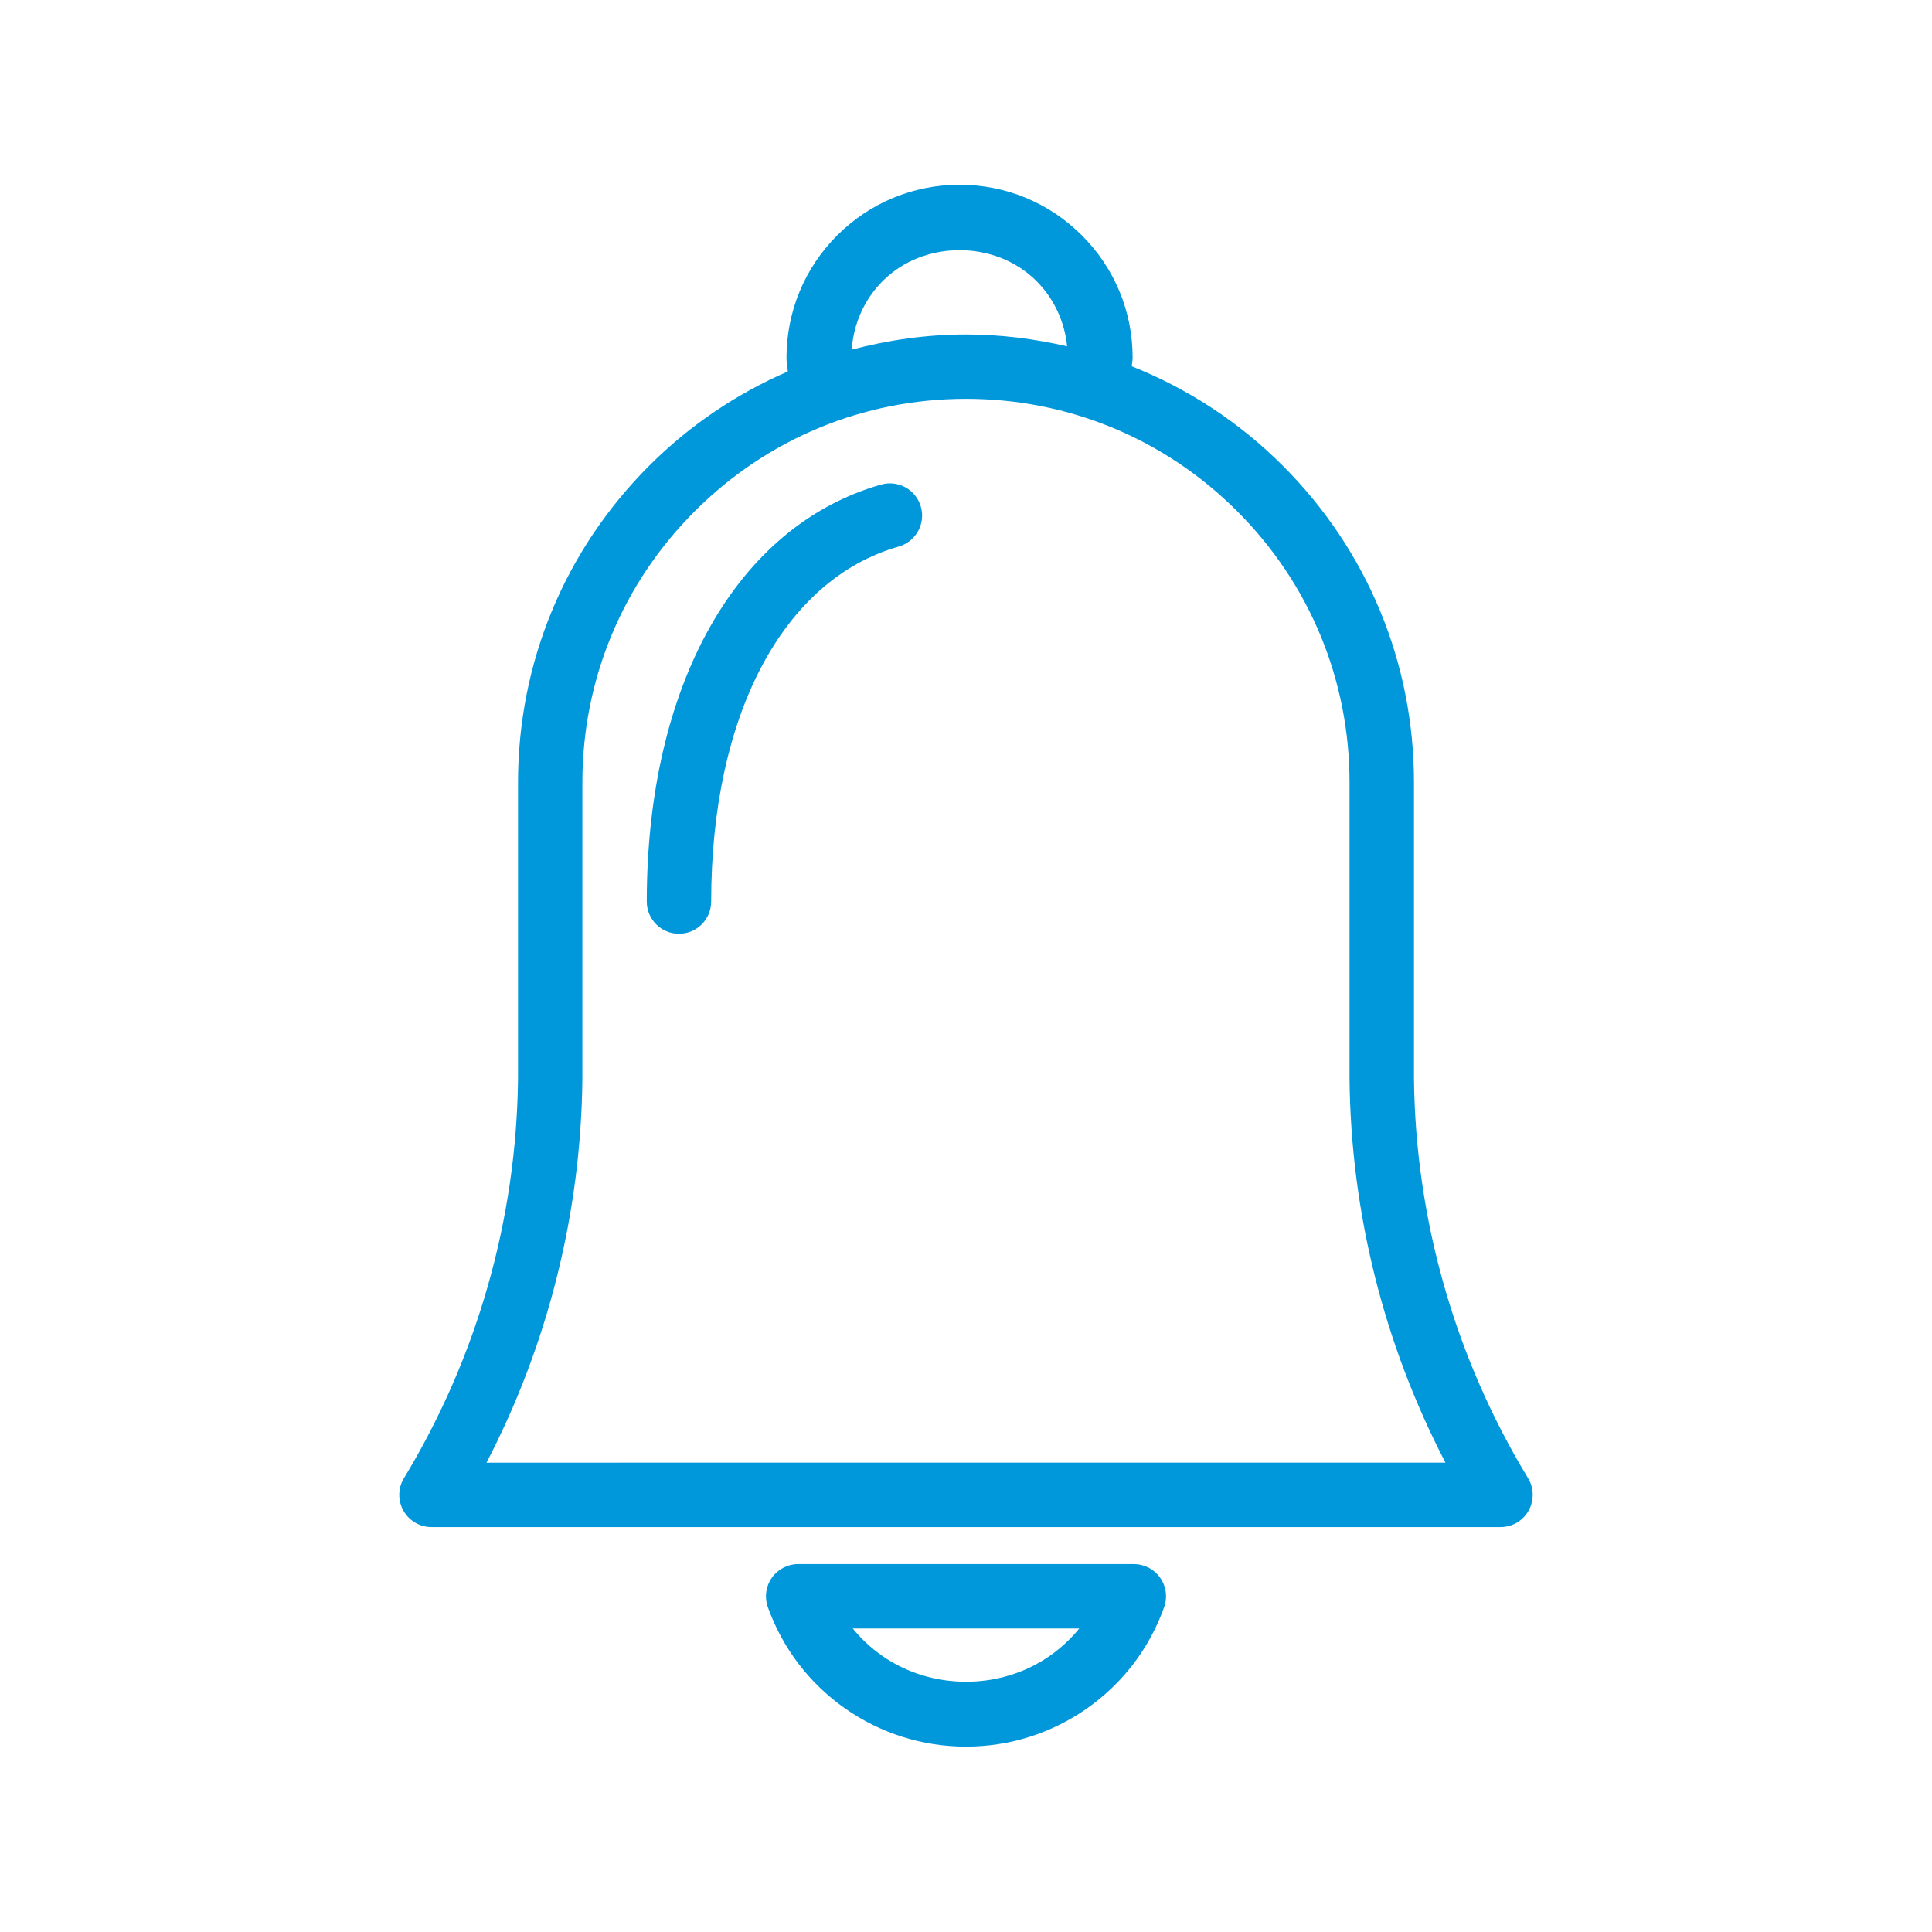 <svg width="48" height="48" viewBox="0 0 48 48" fill="none" xmlns="http://www.w3.org/2000/svg">
<path d="M37.964 36.725C36.15 33.734 35.169 30.304 35.13 26.806V19.44C35.13 16.466 33.973 13.671 31.87 11.57C30.782 10.482 29.506 9.653 28.119 9.101C28.123 9.03 28.139 8.963 28.14 8.89C28.14 7.741 27.693 6.661 26.88 5.849C26.068 5.037 24.988 4.59 23.84 4.59C22.692 4.59 21.611 5.037 20.799 5.849C19.987 6.662 19.54 7.742 19.54 8.9C19.541 9.011 19.564 9.119 19.573 9.23C18.305 9.78 17.137 10.563 16.13 11.57C14.027 13.672 12.87 16.467 12.87 19.44V26.801C12.831 30.3 11.851 33.732 10.036 36.725C9.886 36.972 9.881 37.281 10.023 37.533C10.165 37.785 10.431 37.94 10.72 37.94H37.28C37.569 37.94 37.836 37.785 37.977 37.533C38.118 37.281 38.114 36.972 37.964 36.725ZM21.931 6.981C22.951 5.96 24.729 5.96 25.749 6.981C26.192 7.424 26.45 7.996 26.513 8.605C25.697 8.417 24.858 8.31 24 8.31C23.027 8.31 22.076 8.446 21.16 8.687C21.208 8.043 21.47 7.442 21.931 6.981ZM12.087 36.34C13.613 33.402 14.433 30.138 14.469 26.81V19.44C14.469 16.894 15.461 14.501 17.261 12.701C19.06 10.901 21.453 9.909 23.999 9.909C26.545 9.909 28.937 10.901 30.738 12.701C32.538 14.5 33.529 16.893 33.529 19.439V26.809C33.529 26.812 33.529 26.815 33.529 26.818C33.565 30.139 34.385 33.403 35.912 36.339L12.087 36.34ZM28.17 38.86H19.83C19.57 38.86 19.326 38.987 19.176 39.2C19.026 39.413 18.989 39.685 19.077 39.929C19.442 40.95 20.104 41.818 20.99 42.442C21.877 43.065 22.918 43.394 24 43.394C25.082 43.394 26.122 43.065 27.011 42.442C27.897 41.818 28.559 40.949 28.923 39.929C29.011 39.684 28.974 39.411 28.824 39.199C28.674 38.986 28.431 38.86 28.17 38.86ZM26.09 41.134C24.858 42 23.141 41.998 21.911 41.134C21.638 40.942 21.394 40.715 21.187 40.46H26.814C26.606 40.715 26.363 40.94 26.09 41.134ZM22.879 12.591C23 13.016 22.753 13.458 22.328 13.579C19.454 14.396 17.669 17.776 17.669 22.399C17.669 22.841 17.311 23.199 16.869 23.199C16.427 23.199 16.069 22.841 16.069 22.399C16.069 17.03 18.299 13.061 21.89 12.04C22.319 11.919 22.759 12.166 22.879 12.591Z" fill="#0097DB"/>
</svg>
